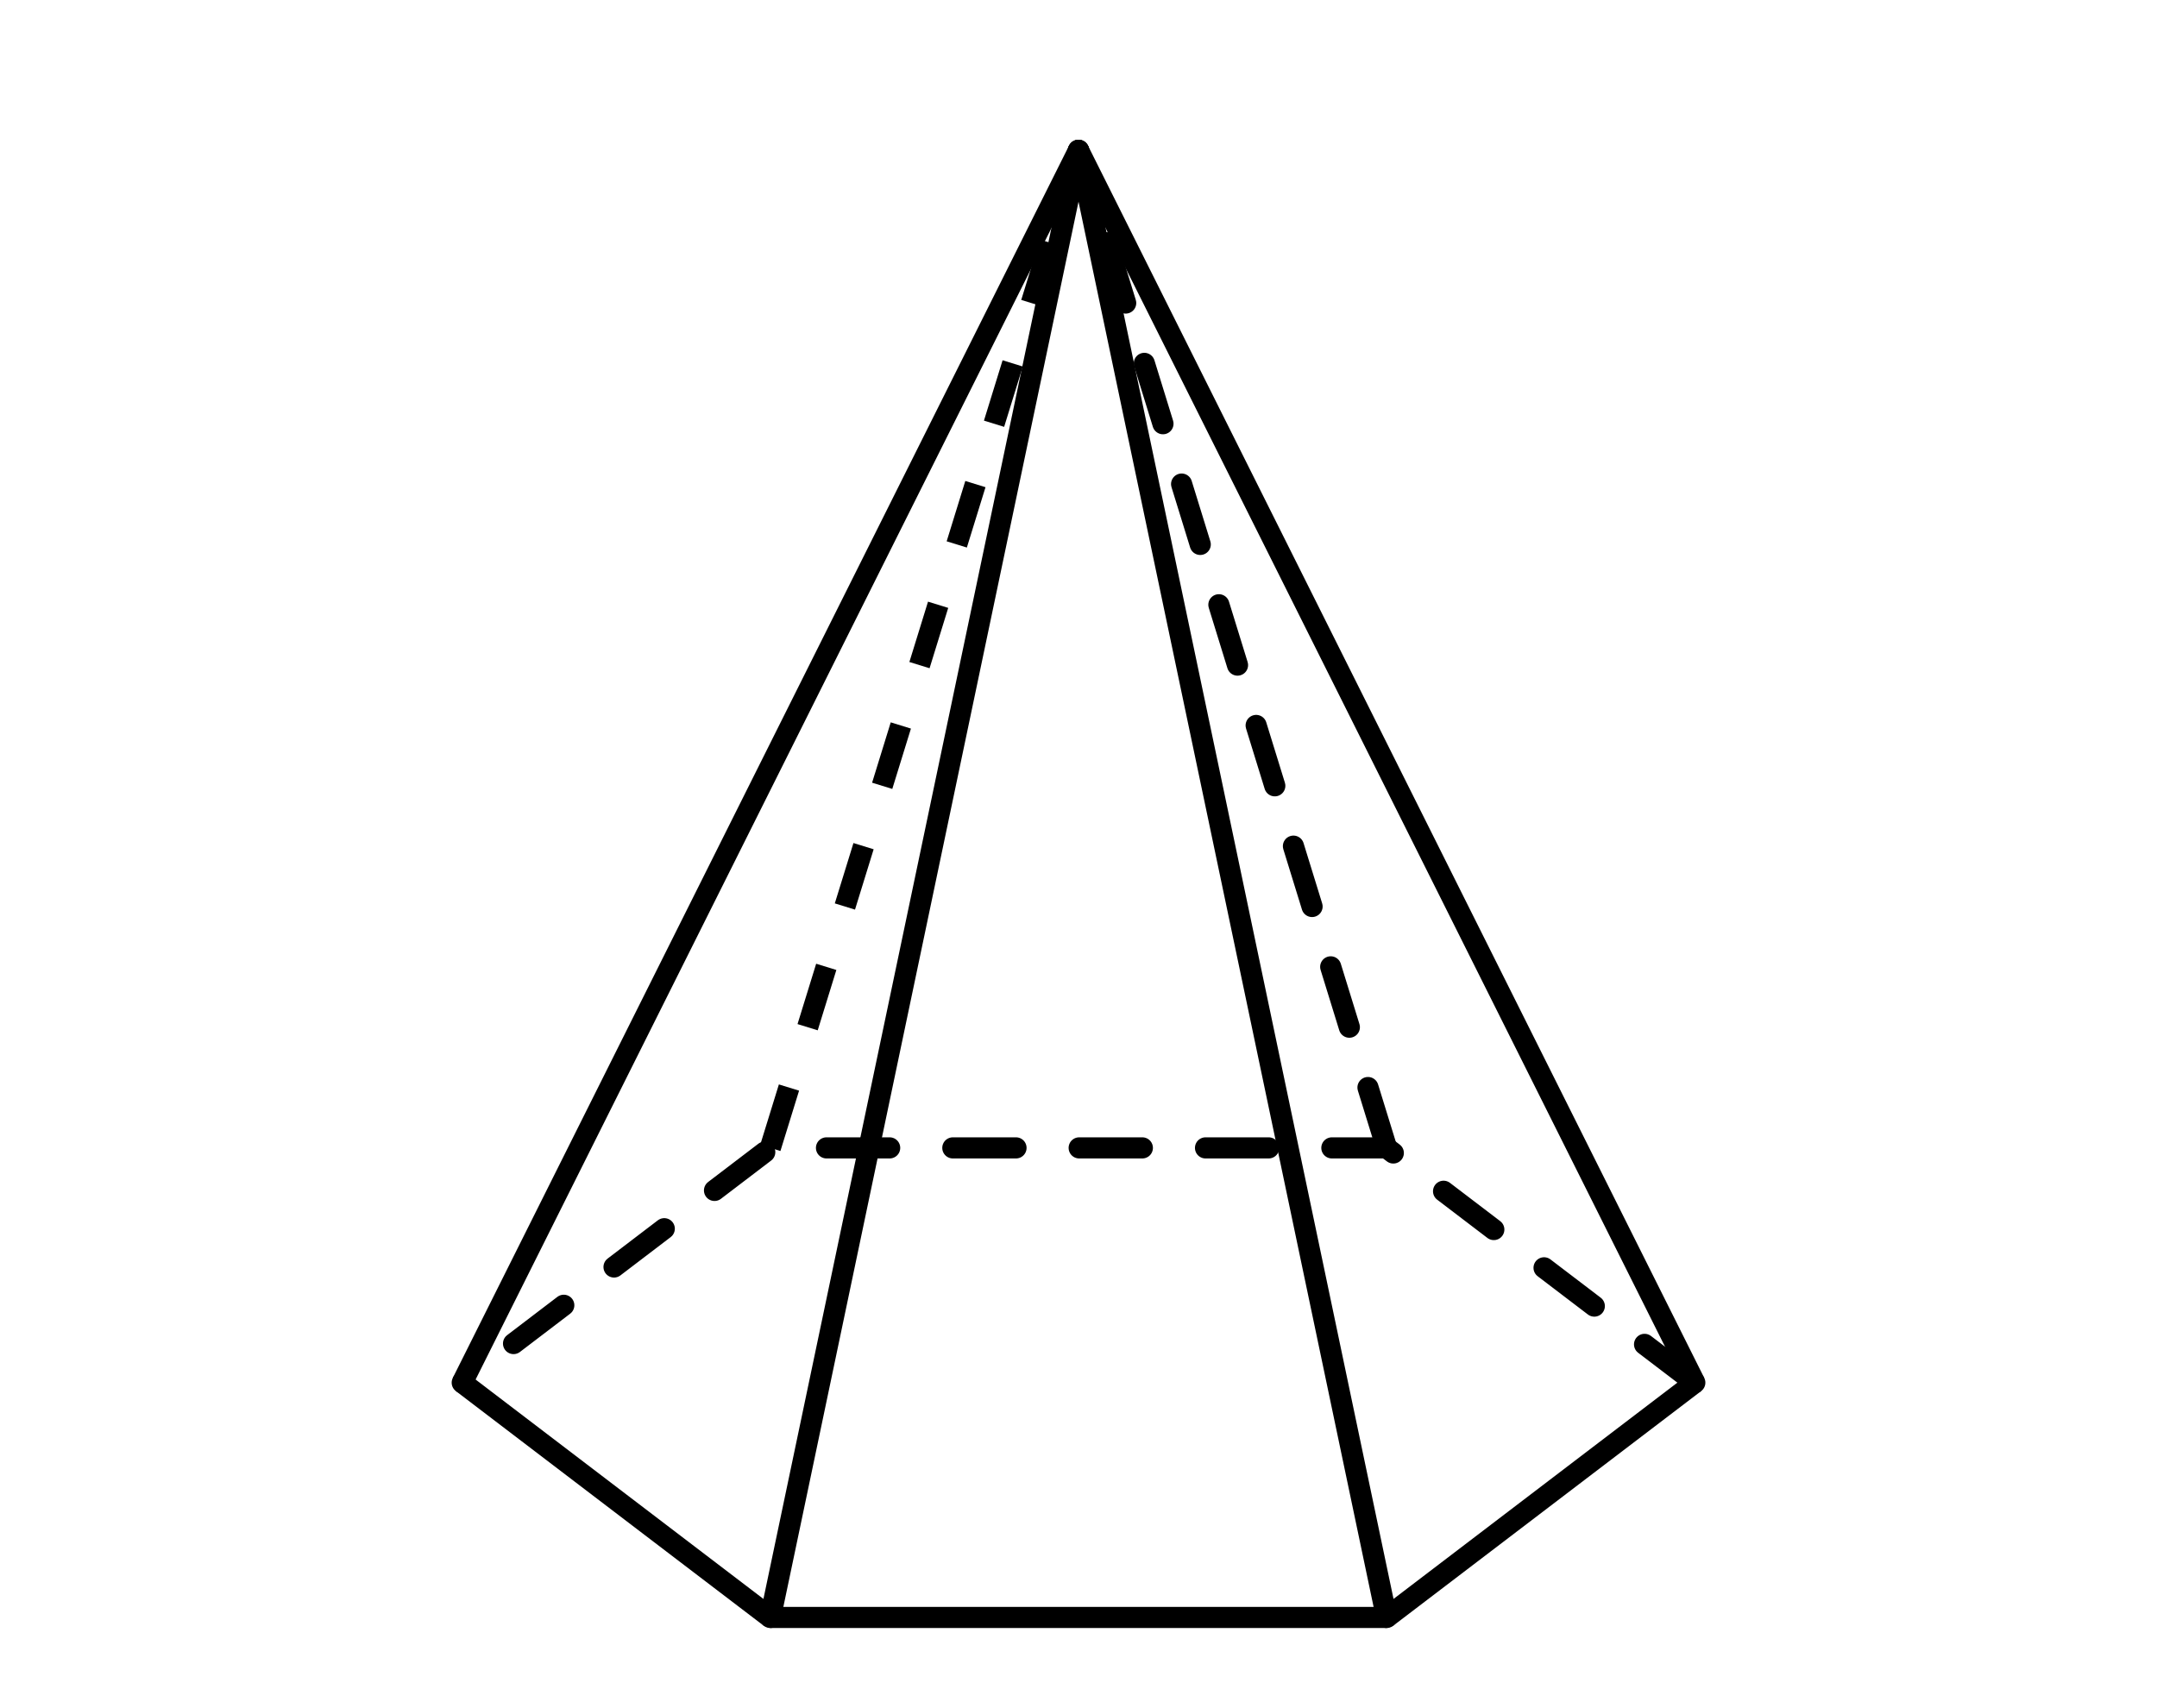 <?xml version='1.0' encoding='UTF-8'?>
<!-- This file was generated by dvisvgm 2.1.3 -->
<svg height='80.832pt' version='1.1' viewBox='-72 -72 102.06 80.832' width='102.06pt' xmlns='http://www.w3.org/2000/svg' xmlns:xlink='http://www.w3.org/1999/xlink'>
<defs>
<clipPath id='clip1'>
<path d='M-72 8.832V-72H30.059V8.832ZM30.059 -72'/>
</clipPath>
</defs>
<g id='page1'>
<path clip-path='url(#clip1)' d='M-50.129 -6.566L-35.551 4.547H-6.391L8.191 -6.566' fill='none' stroke='#000000' stroke-linejoin='bevel' stroke-miterlimit='10.037' stroke-width='1'/>
<path clip-path='url(#clip1)' d='M8.191 -6.566L-6.391 -17.676H-35.551L-50.129 -6.566' fill='none' stroke='#000000' stroke-dasharray='2.989,2.989' stroke-linecap='round' stroke-linejoin='round' stroke-miterlimit='10.037' stroke-width='1'/>
<path clip-path='url(#clip1)' d='M8.191 -6.566L-20.969 -64.887' fill='none' stroke='#000000' stroke-linejoin='bevel' stroke-miterlimit='10.037' stroke-width='1'/>
<path clip-path='url(#clip1)' d='M-6.391 -17.676L-20.969 -64.887' fill='none' stroke='#000000' stroke-dasharray='2.989,2.989' stroke-linecap='round' stroke-linejoin='round' stroke-miterlimit='10.037' stroke-width='1'/>
<path clip-path='url(#clip1)' d='M-35.551 -17.676L-20.969 -64.887' fill='none' stroke='#000000' stroke-dasharray='2.989,2.989' stroke-linejoin='bevel' stroke-miterlimit='10.037' stroke-width='1'/>
<path clip-path='url(#clip1)' d='M-50.129 -6.566L-20.969 -64.887' fill='none' stroke='#000000' stroke-linejoin='bevel' stroke-miterlimit='10.037' stroke-width='1'/>
<path clip-path='url(#clip1)' d='M-35.551 4.547L-20.969 -64.887' fill='none' stroke='#000000' stroke-linecap='round' stroke-linejoin='round' stroke-miterlimit='10.037' stroke-width='1'/>
<path clip-path='url(#clip1)' d='M-6.391 4.547L-20.969 -64.887' fill='none' stroke='#000000' stroke-linecap='round' stroke-linejoin='round' stroke-miterlimit='10.037' stroke-width='1'/>
</g>
</svg>